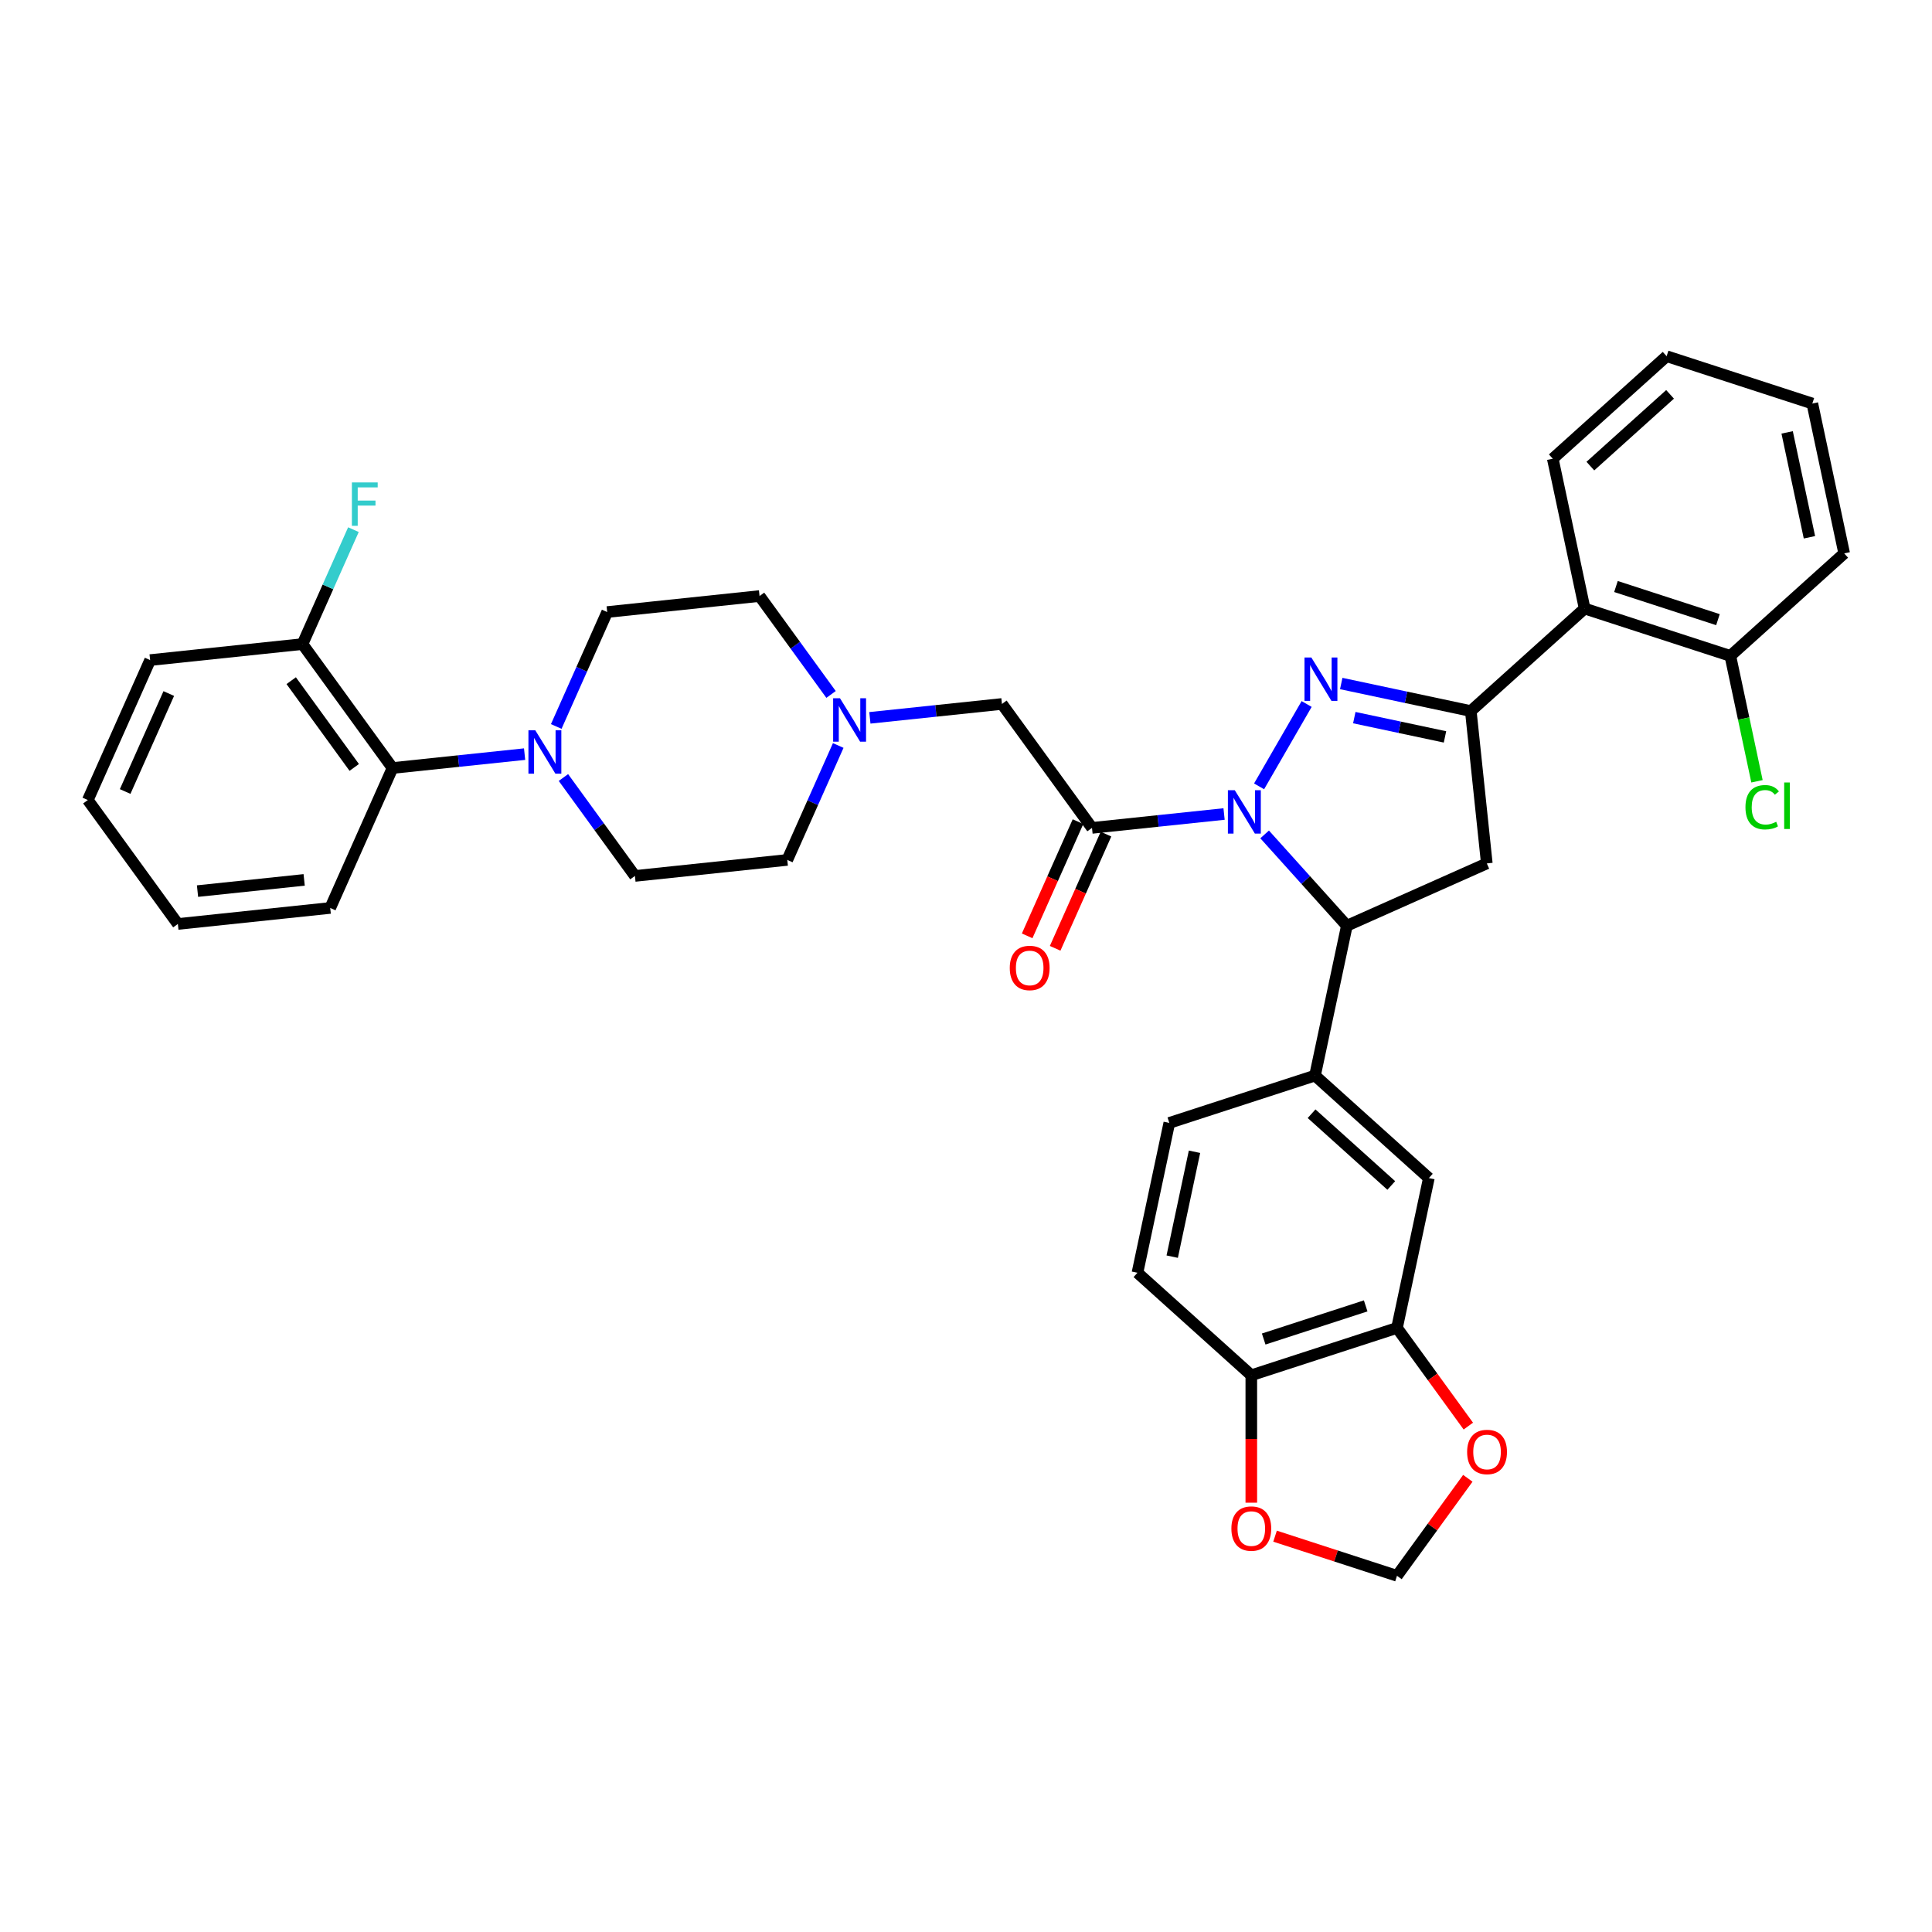 <?xml version='1.0' encoding='iso-8859-1'?>
<svg version='1.1' baseProfile='full'
              xmlns='http://www.w3.org/2000/svg'
                      xmlns:rdkit='http://www.rdkit.org/xml'
                      xmlns:xlink='http://www.w3.org/1999/xlink'
                  xml:space='preserve'
width='1000px' height='1000px' viewBox='0 0 1000 1000'>
<!-- END OF HEADER -->
<rect style='opacity:1.0;fill:#FFFFFF;stroke:none' width='1000' height='1000' x='0' y='0'> </rect>
<path class='bond-0' d='M 433.867,385.865 L 420.682,415.479' style='fill:none;fill-rule:evenodd;stroke:#0000FF;stroke-width:6px;stroke-linecap:butt;stroke-linejoin:miter;stroke-opacity:1' />
<path class='bond-0' d='M 420.682,415.479 L 407.497,445.093' style='fill:none;fill-rule:evenodd;stroke:#000000;stroke-width:6px;stroke-linecap:butt;stroke-linejoin:miter;stroke-opacity:1' />
<path class='bond-1' d='M 450.247,371.552 L 484.427,367.959' style='fill:none;fill-rule:evenodd;stroke:#0000FF;stroke-width:6px;stroke-linecap:butt;stroke-linejoin:miter;stroke-opacity:1' />
<path class='bond-1' d='M 484.427,367.959 L 518.607,364.367' style='fill:none;fill-rule:evenodd;stroke:#000000;stroke-width:6px;stroke-linecap:butt;stroke-linejoin:miter;stroke-opacity:1' />
<path class='bond-2' d='M 430.151,359.445 L 411.646,333.975' style='fill:none;fill-rule:evenodd;stroke:#0000FF;stroke-width:6px;stroke-linecap:butt;stroke-linejoin:miter;stroke-opacity:1' />
<path class='bond-2' d='M 411.646,333.975 L 393.141,308.506' style='fill:none;fill-rule:evenodd;stroke:#000000;stroke-width:6px;stroke-linecap:butt;stroke-linejoin:miter;stroke-opacity:1' />
<path class='bond-3' d='M 170.921,469.958 L 92.062,478.247' style='fill:none;fill-rule:evenodd;stroke:#000000;stroke-width:6px;stroke-linecap:butt;stroke-linejoin:miter;stroke-opacity:1' />
<path class='bond-3' d='M 157.434,455.43 L 102.233,461.232' style='fill:none;fill-rule:evenodd;stroke:#000000;stroke-width:6px;stroke-linecap:butt;stroke-linejoin:miter;stroke-opacity:1' />
<path class='bond-4' d='M 170.921,469.958 L 203.172,397.52' style='fill:none;fill-rule:evenodd;stroke:#000000;stroke-width:6px;stroke-linecap:butt;stroke-linejoin:miter;stroke-opacity:1' />
<path class='bond-5' d='M 92.062,478.247 L 45.455,414.097' style='fill:none;fill-rule:evenodd;stroke:#000000;stroke-width:6px;stroke-linecap:butt;stroke-linejoin:miter;stroke-opacity:1' />
<path class='bond-6' d='M 654.572,431.887 L 675.851,455.521' style='fill:none;fill-rule:evenodd;stroke:#0000FF;stroke-width:6px;stroke-linecap:butt;stroke-linejoin:miter;stroke-opacity:1' />
<path class='bond-6' d='M 675.851,455.521 L 697.131,479.154' style='fill:none;fill-rule:evenodd;stroke:#000000;stroke-width:6px;stroke-linecap:butt;stroke-linejoin:miter;stroke-opacity:1' />
<path class='bond-7' d='M 633.575,421.331 L 599.395,424.924' style='fill:none;fill-rule:evenodd;stroke:#0000FF;stroke-width:6px;stroke-linecap:butt;stroke-linejoin:miter;stroke-opacity:1' />
<path class='bond-7' d='M 599.395,424.924 L 565.215,428.516' style='fill:none;fill-rule:evenodd;stroke:#000000;stroke-width:6px;stroke-linecap:butt;stroke-linejoin:miter;stroke-opacity:1' />
<path class='bond-8' d='M 651.7,407.018 L 676.313,364.387' style='fill:none;fill-rule:evenodd;stroke:#0000FF;stroke-width:6px;stroke-linecap:butt;stroke-linejoin:miter;stroke-opacity:1' />
<path class='bond-9' d='M 557.971,425.291 L 544.814,454.841' style='fill:none;fill-rule:evenodd;stroke:#000000;stroke-width:6px;stroke-linecap:butt;stroke-linejoin:miter;stroke-opacity:1' />
<path class='bond-9' d='M 544.814,454.841 L 531.658,484.392' style='fill:none;fill-rule:evenodd;stroke:#FF0000;stroke-width:6px;stroke-linecap:butt;stroke-linejoin:miter;stroke-opacity:1' />
<path class='bond-9' d='M 572.459,431.741 L 559.302,461.292' style='fill:none;fill-rule:evenodd;stroke:#000000;stroke-width:6px;stroke-linecap:butt;stroke-linejoin:miter;stroke-opacity:1' />
<path class='bond-9' d='M 559.302,461.292 L 546.145,490.842' style='fill:none;fill-rule:evenodd;stroke:#FF0000;stroke-width:6px;stroke-linecap:butt;stroke-linejoin:miter;stroke-opacity:1' />
<path class='bond-10' d='M 565.215,428.516 L 518.607,364.367' style='fill:none;fill-rule:evenodd;stroke:#000000;stroke-width:6px;stroke-linecap:butt;stroke-linejoin:miter;stroke-opacity:1' />
<path class='bond-11' d='M 761.281,368.044 L 820.207,314.986' style='fill:none;fill-rule:evenodd;stroke:#000000;stroke-width:6px;stroke-linecap:butt;stroke-linejoin:miter;stroke-opacity:1' />
<path class='bond-12' d='M 761.281,368.044 L 769.569,446.903' style='fill:none;fill-rule:evenodd;stroke:#000000;stroke-width:6px;stroke-linecap:butt;stroke-linejoin:miter;stroke-opacity:1' />
<path class='bond-13' d='M 761.281,368.044 L 727.75,360.917' style='fill:none;fill-rule:evenodd;stroke:#000000;stroke-width:6px;stroke-linecap:butt;stroke-linejoin:miter;stroke-opacity:1' />
<path class='bond-13' d='M 727.75,360.917 L 694.219,353.789' style='fill:none;fill-rule:evenodd;stroke:#0000FF;stroke-width:6px;stroke-linecap:butt;stroke-linejoin:miter;stroke-opacity:1' />
<path class='bond-13' d='M 747.924,381.418 L 724.452,376.429' style='fill:none;fill-rule:evenodd;stroke:#000000;stroke-width:6px;stroke-linecap:butt;stroke-linejoin:miter;stroke-opacity:1' />
<path class='bond-13' d='M 724.452,376.429 L 700.981,371.44' style='fill:none;fill-rule:evenodd;stroke:#0000FF;stroke-width:6px;stroke-linecap:butt;stroke-linejoin:miter;stroke-opacity:1' />
<path class='bond-14' d='M 769.569,446.903 L 697.131,479.154' style='fill:none;fill-rule:evenodd;stroke:#000000;stroke-width:6px;stroke-linecap:butt;stroke-linejoin:miter;stroke-opacity:1' />
<path class='bond-15' d='M 697.131,479.154 L 680.645,556.715' style='fill:none;fill-rule:evenodd;stroke:#000000;stroke-width:6px;stroke-linecap:butt;stroke-linejoin:miter;stroke-opacity:1' />
<path class='bond-16' d='M 820.207,314.986 L 895.619,339.489' style='fill:none;fill-rule:evenodd;stroke:#000000;stroke-width:6px;stroke-linecap:butt;stroke-linejoin:miter;stroke-opacity:1' />
<path class='bond-16' d='M 836.419,303.579 L 889.208,320.731' style='fill:none;fill-rule:evenodd;stroke:#000000;stroke-width:6px;stroke-linecap:butt;stroke-linejoin:miter;stroke-opacity:1' />
<path class='bond-17' d='M 820.207,314.986 L 803.721,237.426' style='fill:none;fill-rule:evenodd;stroke:#000000;stroke-width:6px;stroke-linecap:butt;stroke-linejoin:miter;stroke-opacity:1' />
<path class='bond-18' d='M 895.619,339.489 L 902.517,371.942' style='fill:none;fill-rule:evenodd;stroke:#000000;stroke-width:6px;stroke-linecap:butt;stroke-linejoin:miter;stroke-opacity:1' />
<path class='bond-18' d='M 902.517,371.942 L 909.415,404.395' style='fill:none;fill-rule:evenodd;stroke:#00CC00;stroke-width:6px;stroke-linecap:butt;stroke-linejoin:miter;stroke-opacity:1' />
<path class='bond-19' d='M 895.619,339.489 L 954.545,286.432' style='fill:none;fill-rule:evenodd;stroke:#000000;stroke-width:6px;stroke-linecap:butt;stroke-linejoin:miter;stroke-opacity:1' />
<path class='bond-20' d='M 723.085,687.332 L 647.673,711.835' style='fill:none;fill-rule:evenodd;stroke:#000000;stroke-width:6px;stroke-linecap:butt;stroke-linejoin:miter;stroke-opacity:1' />
<path class='bond-20' d='M 706.873,675.925 L 654.084,693.078' style='fill:none;fill-rule:evenodd;stroke:#000000;stroke-width:6px;stroke-linecap:butt;stroke-linejoin:miter;stroke-opacity:1' />
<path class='bond-21' d='M 723.085,687.332 L 741.544,712.739' style='fill:none;fill-rule:evenodd;stroke:#000000;stroke-width:6px;stroke-linecap:butt;stroke-linejoin:miter;stroke-opacity:1' />
<path class='bond-21' d='M 741.544,712.739 L 760.003,738.145' style='fill:none;fill-rule:evenodd;stroke:#FF0000;stroke-width:6px;stroke-linecap:butt;stroke-linejoin:miter;stroke-opacity:1' />
<path class='bond-22' d='M 723.085,687.332 L 739.571,609.772' style='fill:none;fill-rule:evenodd;stroke:#000000;stroke-width:6px;stroke-linecap:butt;stroke-linejoin:miter;stroke-opacity:1' />
<path class='bond-23' d='M 647.673,711.835 L 647.673,744.813' style='fill:none;fill-rule:evenodd;stroke:#000000;stroke-width:6px;stroke-linecap:butt;stroke-linejoin:miter;stroke-opacity:1' />
<path class='bond-23' d='M 647.673,744.813 L 647.673,777.791' style='fill:none;fill-rule:evenodd;stroke:#FF0000;stroke-width:6px;stroke-linecap:butt;stroke-linejoin:miter;stroke-opacity:1' />
<path class='bond-24' d='M 647.673,711.835 L 588.747,658.778' style='fill:none;fill-rule:evenodd;stroke:#000000;stroke-width:6px;stroke-linecap:butt;stroke-linejoin:miter;stroke-opacity:1' />
<path class='bond-25' d='M 759.749,765.168 L 741.417,790.4' style='fill:none;fill-rule:evenodd;stroke:#FF0000;stroke-width:6px;stroke-linecap:butt;stroke-linejoin:miter;stroke-opacity:1' />
<path class='bond-25' d='M 741.417,790.4 L 723.085,815.632' style='fill:none;fill-rule:evenodd;stroke:#000000;stroke-width:6px;stroke-linecap:butt;stroke-linejoin:miter;stroke-opacity:1' />
<path class='bond-26' d='M 659.964,795.122 L 691.524,805.377' style='fill:none;fill-rule:evenodd;stroke:#FF0000;stroke-width:6px;stroke-linecap:butt;stroke-linejoin:miter;stroke-opacity:1' />
<path class='bond-26' d='M 691.524,805.377 L 723.085,815.632' style='fill:none;fill-rule:evenodd;stroke:#000000;stroke-width:6px;stroke-linecap:butt;stroke-linejoin:miter;stroke-opacity:1' />
<path class='bond-27' d='M 739.571,609.772 L 680.645,556.715' style='fill:none;fill-rule:evenodd;stroke:#000000;stroke-width:6px;stroke-linecap:butt;stroke-linejoin:miter;stroke-opacity:1' />
<path class='bond-27' d='M 720.121,613.599 L 678.872,576.458' style='fill:none;fill-rule:evenodd;stroke:#000000;stroke-width:6px;stroke-linecap:butt;stroke-linejoin:miter;stroke-opacity:1' />
<path class='bond-28' d='M 588.747,658.778 L 605.233,581.217' style='fill:none;fill-rule:evenodd;stroke:#000000;stroke-width:6px;stroke-linecap:butt;stroke-linejoin:miter;stroke-opacity:1' />
<path class='bond-28' d='M 606.732,650.441 L 618.272,596.149' style='fill:none;fill-rule:evenodd;stroke:#000000;stroke-width:6px;stroke-linecap:butt;stroke-linejoin:miter;stroke-opacity:1' />
<path class='bond-29' d='M 680.645,556.715 L 605.233,581.217' style='fill:none;fill-rule:evenodd;stroke:#000000;stroke-width:6px;stroke-linecap:butt;stroke-linejoin:miter;stroke-opacity:1' />
<path class='bond-30' d='M 803.721,237.426 L 862.647,184.368' style='fill:none;fill-rule:evenodd;stroke:#000000;stroke-width:6px;stroke-linecap:butt;stroke-linejoin:miter;stroke-opacity:1' />
<path class='bond-30' d='M 823.171,241.253 L 864.42,204.112' style='fill:none;fill-rule:evenodd;stroke:#000000;stroke-width:6px;stroke-linecap:butt;stroke-linejoin:miter;stroke-opacity:1' />
<path class='bond-31' d='M 954.545,286.432 L 938.059,208.871' style='fill:none;fill-rule:evenodd;stroke:#000000;stroke-width:6px;stroke-linecap:butt;stroke-linejoin:miter;stroke-opacity:1' />
<path class='bond-31' d='M 936.56,278.095 L 925.02,223.803' style='fill:none;fill-rule:evenodd;stroke:#000000;stroke-width:6px;stroke-linecap:butt;stroke-linejoin:miter;stroke-opacity:1' />
<path class='bond-32' d='M 862.647,184.368 L 938.059,208.871' style='fill:none;fill-rule:evenodd;stroke:#000000;stroke-width:6px;stroke-linecap:butt;stroke-linejoin:miter;stroke-opacity:1' />
<path class='bond-33' d='M 45.455,414.097 L 77.706,341.659' style='fill:none;fill-rule:evenodd;stroke:#000000;stroke-width:6px;stroke-linecap:butt;stroke-linejoin:miter;stroke-opacity:1' />
<path class='bond-33' d='M 64.78,409.682 L 87.356,358.975' style='fill:none;fill-rule:evenodd;stroke:#000000;stroke-width:6px;stroke-linecap:butt;stroke-linejoin:miter;stroke-opacity:1' />
<path class='bond-34' d='M 77.706,341.659 L 156.565,333.371' style='fill:none;fill-rule:evenodd;stroke:#000000;stroke-width:6px;stroke-linecap:butt;stroke-linejoin:miter;stroke-opacity:1' />
<path class='bond-35' d='M 156.565,333.371 L 203.172,397.52' style='fill:none;fill-rule:evenodd;stroke:#000000;stroke-width:6px;stroke-linecap:butt;stroke-linejoin:miter;stroke-opacity:1' />
<path class='bond-35' d='M 150.726,352.315 L 183.351,397.219' style='fill:none;fill-rule:evenodd;stroke:#000000;stroke-width:6px;stroke-linecap:butt;stroke-linejoin:miter;stroke-opacity:1' />
<path class='bond-36' d='M 156.565,333.371 L 169.75,303.757' style='fill:none;fill-rule:evenodd;stroke:#000000;stroke-width:6px;stroke-linecap:butt;stroke-linejoin:miter;stroke-opacity:1' />
<path class='bond-36' d='M 169.75,303.757 L 182.935,274.143' style='fill:none;fill-rule:evenodd;stroke:#33CCCC;stroke-width:6px;stroke-linecap:butt;stroke-linejoin:miter;stroke-opacity:1' />
<path class='bond-37' d='M 203.172,397.52 L 237.352,393.928' style='fill:none;fill-rule:evenodd;stroke:#000000;stroke-width:6px;stroke-linecap:butt;stroke-linejoin:miter;stroke-opacity:1' />
<path class='bond-37' d='M 237.352,393.928 L 271.533,390.335' style='fill:none;fill-rule:evenodd;stroke:#0000FF;stroke-width:6px;stroke-linecap:butt;stroke-linejoin:miter;stroke-opacity:1' />
<path class='bond-38' d='M 291.629,402.442 L 310.134,427.912' style='fill:none;fill-rule:evenodd;stroke:#0000FF;stroke-width:6px;stroke-linecap:butt;stroke-linejoin:miter;stroke-opacity:1' />
<path class='bond-38' d='M 310.134,427.912 L 328.638,453.381' style='fill:none;fill-rule:evenodd;stroke:#000000;stroke-width:6px;stroke-linecap:butt;stroke-linejoin:miter;stroke-opacity:1' />
<path class='bond-39' d='M 287.913,376.022 L 301.097,346.408' style='fill:none;fill-rule:evenodd;stroke:#0000FF;stroke-width:6px;stroke-linecap:butt;stroke-linejoin:miter;stroke-opacity:1' />
<path class='bond-39' d='M 301.097,346.408 L 314.282,316.794' style='fill:none;fill-rule:evenodd;stroke:#000000;stroke-width:6px;stroke-linecap:butt;stroke-linejoin:miter;stroke-opacity:1' />
<path class='bond-40' d='M 328.638,453.381 L 407.497,445.093' style='fill:none;fill-rule:evenodd;stroke:#000000;stroke-width:6px;stroke-linecap:butt;stroke-linejoin:miter;stroke-opacity:1' />
<path class='bond-41' d='M 393.141,308.506 L 314.282,316.794' style='fill:none;fill-rule:evenodd;stroke:#000000;stroke-width:6px;stroke-linecap:butt;stroke-linejoin:miter;stroke-opacity:1' />
<path  class='atom-0' d='M 434.785 361.427
L 442.143 373.321
Q 442.873 374.495, 444.046 376.62
Q 445.22 378.745, 445.283 378.872
L 445.283 361.427
L 448.265 361.427
L 448.265 383.883
L 445.188 383.883
L 437.29 370.879
Q 436.371 369.356, 435.387 367.612
Q 434.436 365.868, 434.15 365.328
L 434.15 383.883
L 431.232 383.883
L 431.232 361.427
L 434.785 361.427
' fill='#0000FF'/>
<path  class='atom-3' d='M 639.11 409
L 646.468 420.894
Q 647.198 422.067, 648.371 424.192
Q 649.545 426.318, 649.608 426.444
L 649.608 409
L 652.59 409
L 652.59 431.456
L 649.513 431.456
L 641.615 418.452
Q 640.696 416.929, 639.712 415.185
Q 638.761 413.44, 638.475 412.901
L 638.475 431.456
L 635.557 431.456
L 635.557 409
L 639.11 409
' fill='#0000FF'/>
<path  class='atom-5' d='M 522.655 501.018
Q 522.655 495.626, 525.319 492.612
Q 527.984 489.599, 532.963 489.599
Q 537.943 489.599, 540.607 492.612
Q 543.271 495.626, 543.271 501.018
Q 543.271 506.473, 540.575 509.581
Q 537.879 512.658, 532.963 512.658
Q 528.015 512.658, 525.319 509.581
Q 522.655 506.505, 522.655 501.018
M 532.963 510.12
Q 536.389 510.12, 538.228 507.837
Q 540.1 505.521, 540.1 501.018
Q 540.1 496.609, 538.228 494.389
Q 536.389 492.137, 532.963 492.137
Q 529.538 492.137, 527.666 494.357
Q 525.827 496.577, 525.827 501.018
Q 525.827 505.553, 527.666 507.837
Q 529.538 510.12, 532.963 510.12
' fill='#FF0000'/>
<path  class='atom-10' d='M 678.756 340.33
L 686.115 352.224
Q 686.844 353.398, 688.018 355.523
Q 689.191 357.648, 689.255 357.774
L 689.255 340.33
L 692.236 340.33
L 692.236 362.786
L 689.16 362.786
L 681.262 349.782
Q 680.342 348.259, 679.359 346.515
Q 678.407 344.77, 678.122 344.231
L 678.122 362.786
L 675.204 362.786
L 675.204 340.33
L 678.756 340.33
' fill='#0000FF'/>
<path  class='atom-15' d='M 759.385 751.545
Q 759.385 746.154, 762.049 743.14
Q 764.713 740.127, 769.693 740.127
Q 774.672 740.127, 777.337 743.14
Q 780.001 746.154, 780.001 751.545
Q 780.001 757.001, 777.305 760.109
Q 774.609 763.186, 769.693 763.186
Q 764.745 763.186, 762.049 760.109
Q 759.385 757.033, 759.385 751.545
M 769.693 760.648
Q 773.118 760.648, 774.958 758.365
Q 776.829 756.049, 776.829 751.545
Q 776.829 747.137, 774.958 744.917
Q 773.118 742.665, 769.693 742.665
Q 766.267 742.665, 764.396 744.885
Q 762.556 747.105, 762.556 751.545
Q 762.556 756.081, 764.396 758.365
Q 766.267 760.648, 769.693 760.648
' fill='#FF0000'/>
<path  class='atom-16' d='M 637.365 791.192
Q 637.365 785.8, 640.029 782.787
Q 642.693 779.774, 647.673 779.774
Q 652.653 779.774, 655.317 782.787
Q 657.981 785.8, 657.981 791.192
Q 657.981 796.647, 655.285 799.756
Q 652.589 802.832, 647.673 802.832
Q 642.725 802.832, 640.029 799.756
Q 637.365 796.679, 637.365 791.192
M 647.673 800.295
Q 651.099 800.295, 652.938 798.011
Q 654.809 795.696, 654.809 791.192
Q 654.809 786.783, 652.938 784.563
Q 651.099 782.311, 647.673 782.311
Q 644.248 782.311, 642.376 784.531
Q 640.537 786.752, 640.537 791.192
Q 640.537 795.728, 642.376 798.011
Q 644.248 800.295, 647.673 800.295
' fill='#FF0000'/>
<path  class='atom-22' d='M 903.446 417.827
Q 903.446 412.245, 906.047 409.327
Q 908.68 406.377, 913.659 406.377
Q 918.29 406.377, 920.764 409.644
L 918.671 411.357
Q 916.863 408.978, 913.659 408.978
Q 910.266 408.978, 908.458 411.261
Q 906.681 413.513, 906.681 417.827
Q 906.681 422.267, 908.521 424.551
Q 910.392 426.835, 914.008 426.835
Q 916.482 426.835, 919.368 425.344
L 920.256 427.723
Q 919.083 428.484, 917.307 428.928
Q 915.531 429.372, 913.564 429.372
Q 908.68 429.372, 906.047 426.39
Q 903.446 423.409, 903.446 417.827
' fill='#00CC00'/>
<path  class='atom-22' d='M 923.492 405.013
L 926.41 405.013
L 926.41 429.086
L 923.492 429.086
L 923.492 405.013
' fill='#00CC00'/>
<path  class='atom-31' d='M 277.067 378.004
L 284.426 389.898
Q 285.155 391.071, 286.329 393.197
Q 287.502 395.322, 287.566 395.448
L 287.566 378.004
L 290.547 378.004
L 290.547 400.46
L 287.47 400.46
L 279.573 387.456
Q 278.653 385.933, 277.67 384.189
Q 276.718 382.444, 276.433 381.905
L 276.433 400.46
L 273.515 400.46
L 273.515 378.004
L 277.067 378.004
' fill='#0000FF'/>
<path  class='atom-36' d='M 182.14 249.705
L 195.493 249.705
L 195.493 252.274
L 185.153 252.274
L 185.153 259.093
L 194.351 259.093
L 194.351 261.694
L 185.153 261.694
L 185.153 272.161
L 182.14 272.161
L 182.14 249.705
' fill='#33CCCC'/>
</svg>
